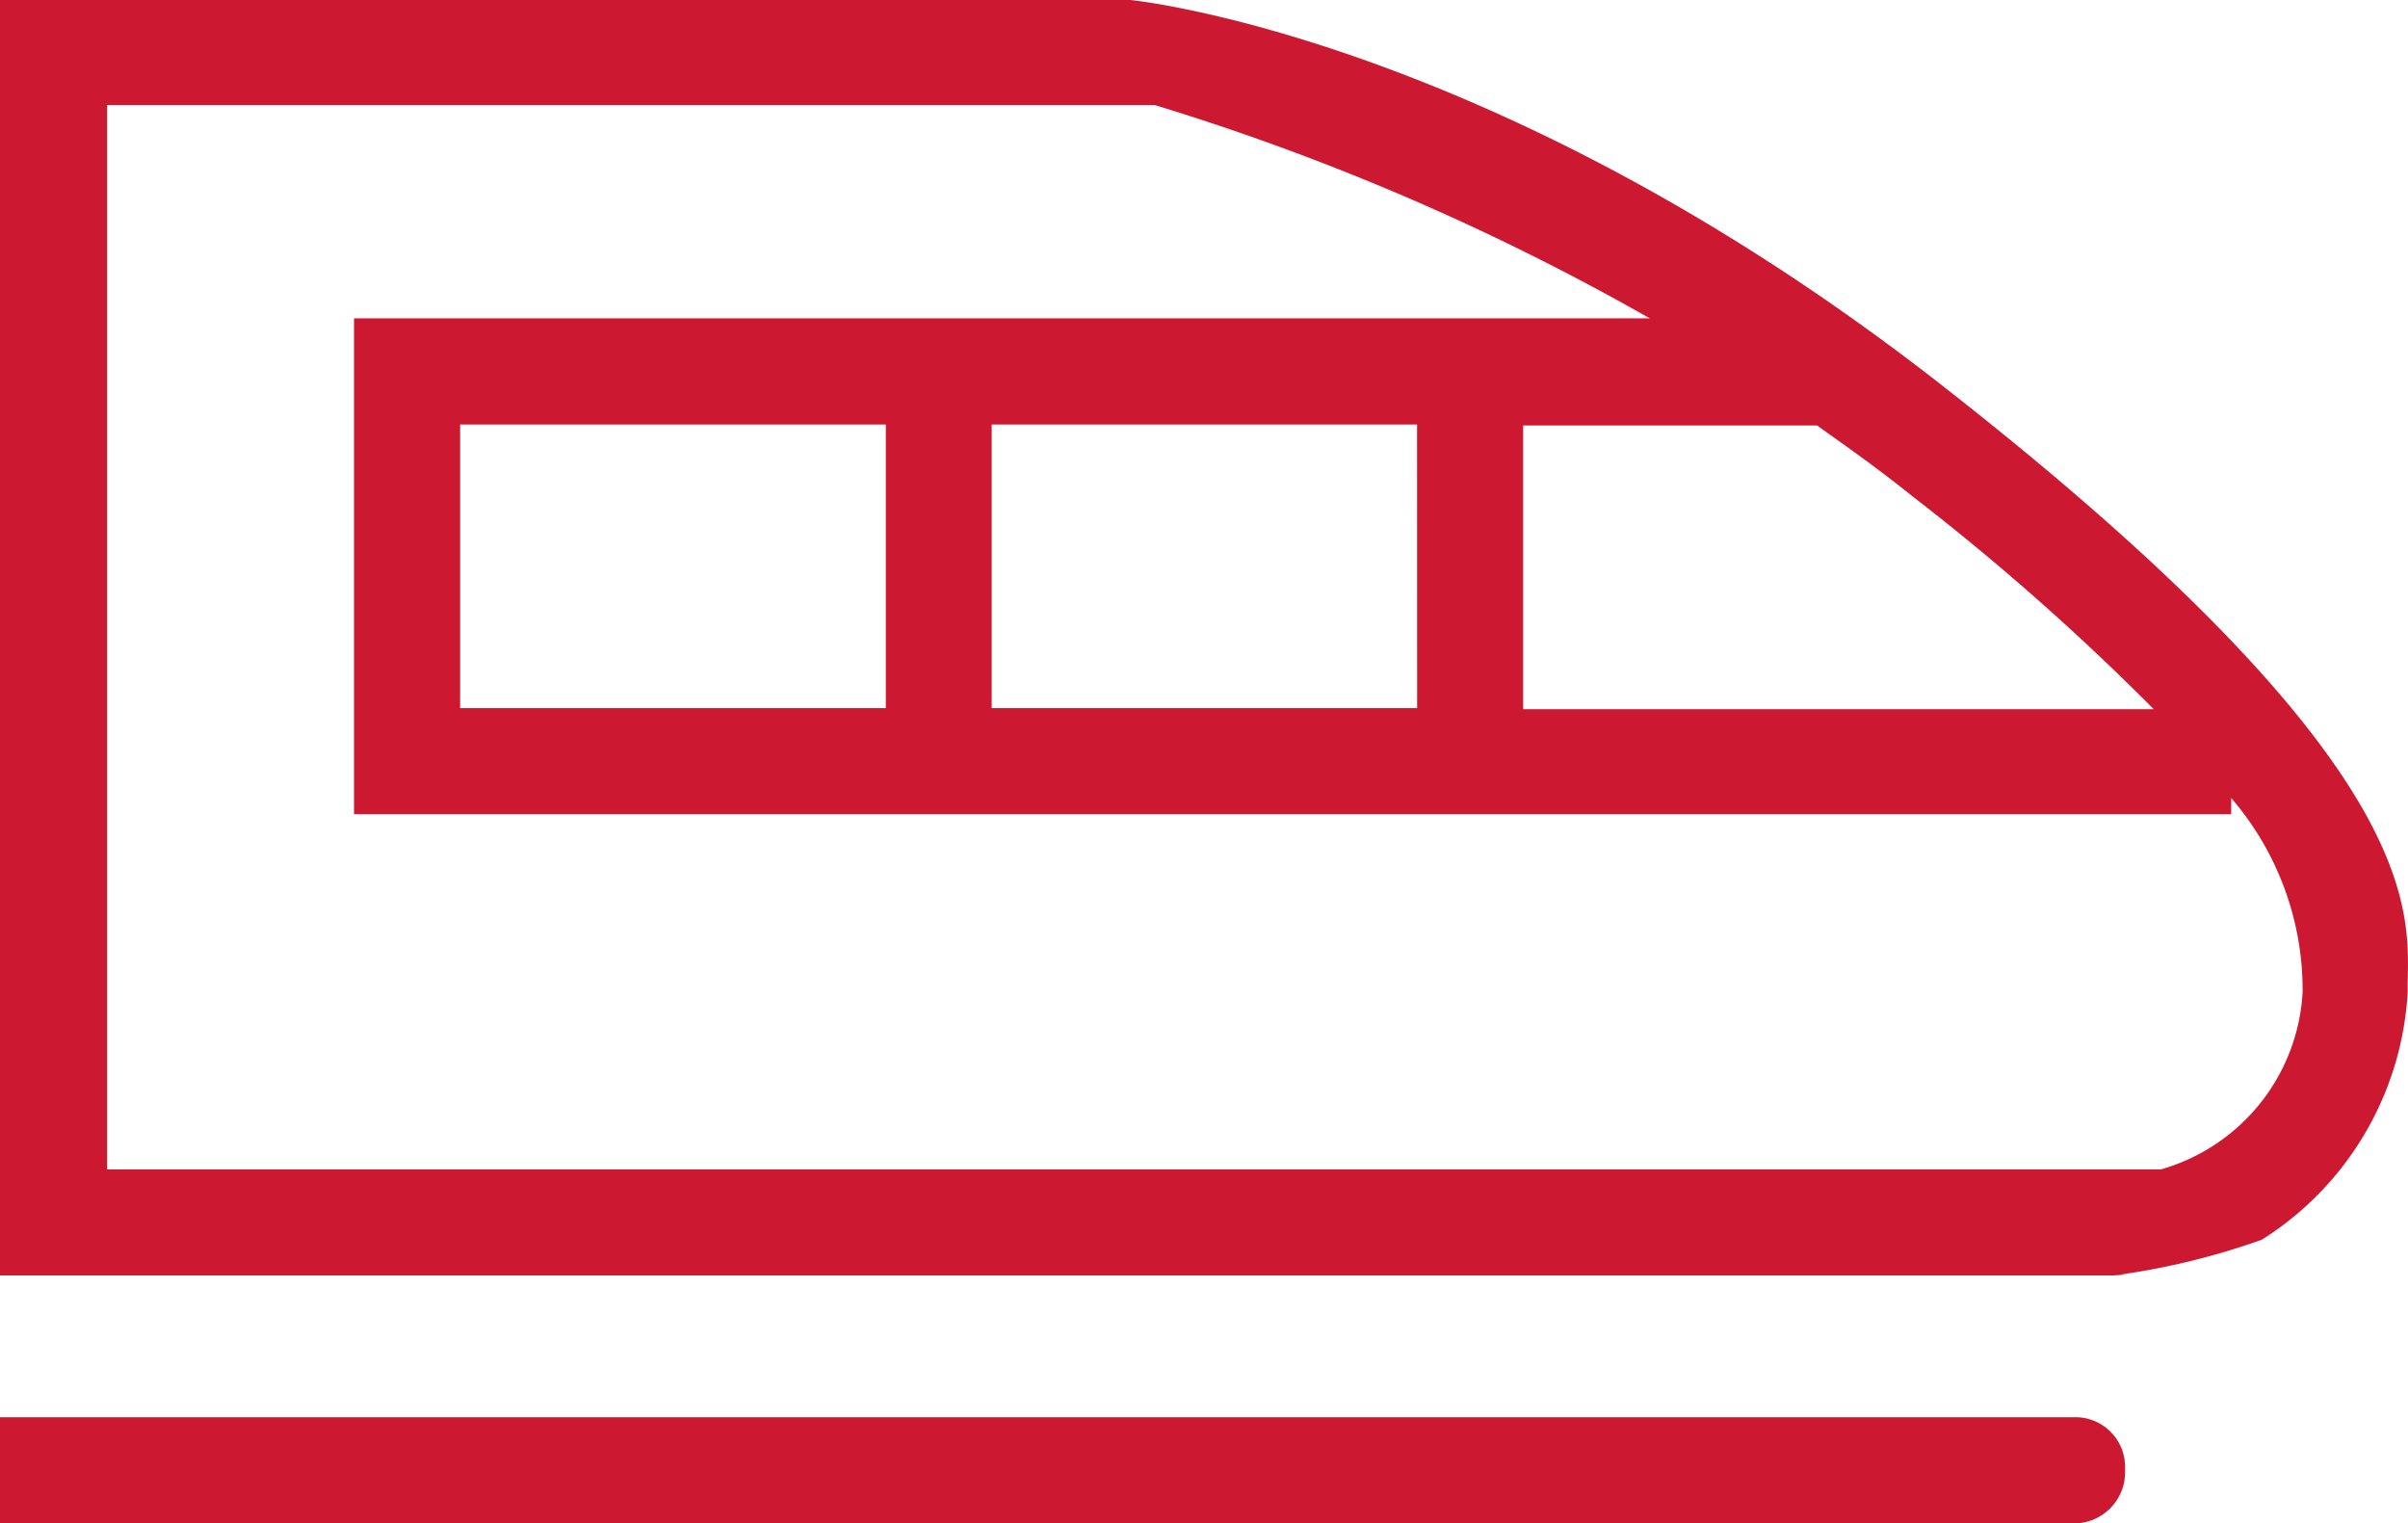 <svg id="Groupe_391" data-name="Groupe 391" xmlns="http://www.w3.org/2000/svg" xmlns:xlink="http://www.w3.org/1999/xlink" width="39.145" height="24.761" viewBox="0 0 39.145 24.761">
  <defs>
    <clipPath id="clip-path">
      <rect id="Rectangle_329" data-name="Rectangle 329" width="39.145" height="24.761" fill="#cc1931"/>
    </clipPath>
  </defs>
  <g id="Groupe_390" data-name="Groupe 390" clip-path="url(#clip-path)">
    <path id="Tracé_407" data-name="Tracé 407" d="M39.14,16.121a5.09,5.09,0,0,1-2.372,4.03,11.769,11.769,0,0,1-2.4.58H0V0H18.376s5.971.58,13.284,6.335c8.06,6.319,7.463,8.624,7.48,9.785M31.08,8.06c-.514-.415-1.028-.779-1.542-1.144H24.761v4.611H35.011A39.811,39.811,0,0,0,31.08,8.06m5.191,4.909v.265H5.755V5.174H26.818a39.628,39.628,0,0,0-8.044-3.466H1.741v17.3H35.127a3.179,3.179,0,0,0,2.305-2.886,4.785,4.785,0,0,0-1.161-3.151M23.036,6.9H16.121V11.51h6.916ZM14.4,6.9H7.48V11.51H14.4ZM34.364,20.715h.182c-.133.017-.182.017-.182,0m.182,3.135v.083a.832.832,0,0,1-.829.829H0V23.036H33.717a.807.807,0,0,1,.829.813" fill="#cc1931"/>
  </g>
</svg>
